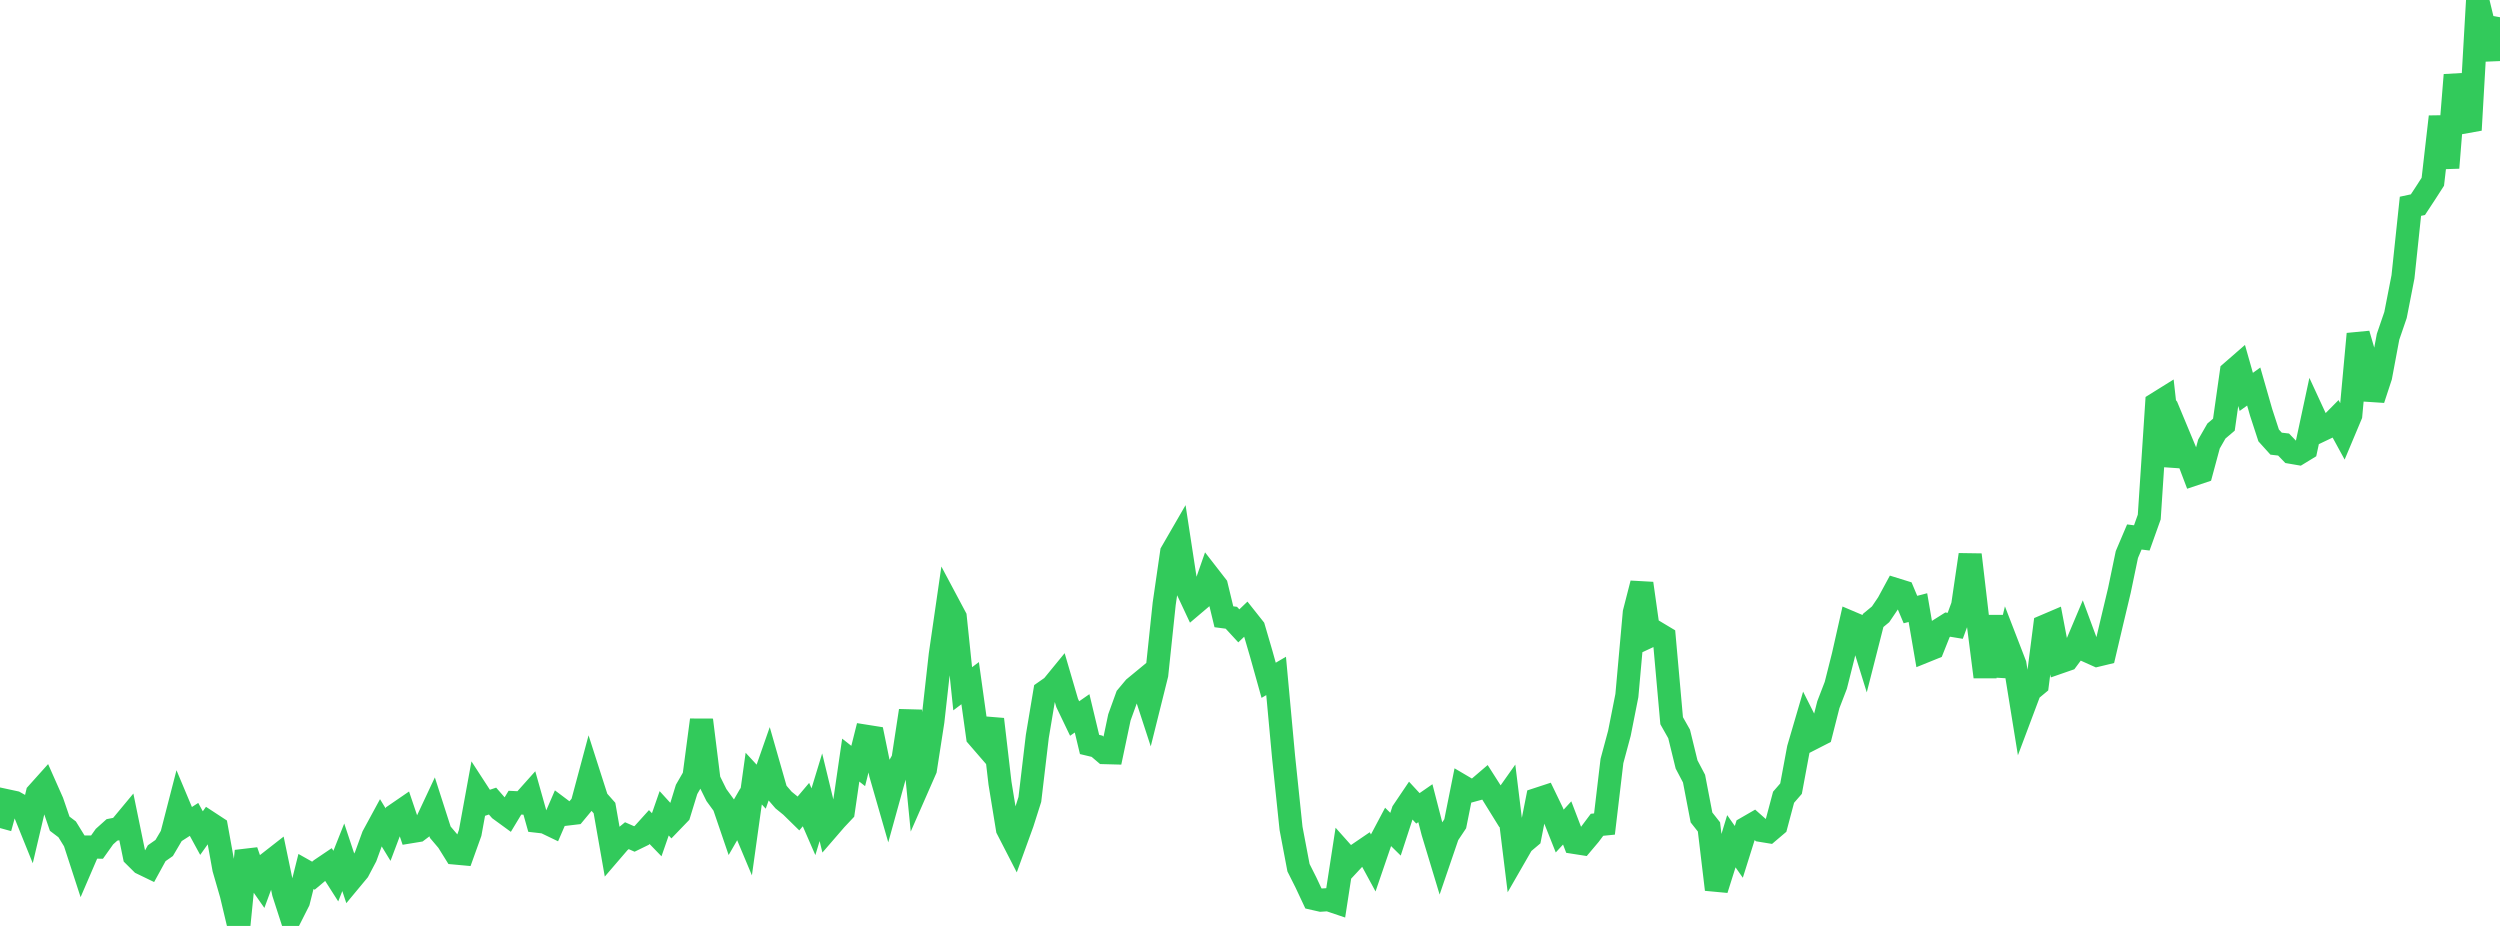 <?xml version="1.0" standalone="no"?>
<!DOCTYPE svg PUBLIC "-//W3C//DTD SVG 1.1//EN" "http://www.w3.org/Graphics/SVG/1.1/DTD/svg11.dtd">

<svg width="135" height="50" viewBox="0 0 135 50" preserveAspectRatio="none" 
  xmlns="http://www.w3.org/2000/svg"
  xmlns:xlink="http://www.w3.org/1999/xlink">


<polyline points="0.0, 44.715 0.403, 43.248 0.806, 43.335 1.209, 43.561 1.612, 44.558 2.015, 42.846 2.418, 42.397 2.821, 43.306 3.224, 44.48 3.627, 44.785 4.03, 45.439 4.433, 46.677 4.836, 45.741 5.239, 45.744 5.642, 45.177 6.045, 44.815 6.448, 44.736 6.851, 44.251 7.254, 46.214 7.657, 46.614 8.06, 46.809 8.463, 46.073 8.866, 45.791 9.269, 45.107 9.672, 43.545 10.075, 44.506 10.478, 44.247 10.881, 44.987 11.284, 44.42 11.687, 44.684 12.09, 46.911 12.493, 48.304 12.896, 50.0 13.299, 45.955 13.701, 47.116 14.104, 47.692 14.507, 46.601 14.91, 46.286 15.313, 48.219 15.716, 49.465 16.119, 48.668 16.522, 47.06 16.925, 47.287 17.328, 46.949 17.731, 46.677 18.134, 47.309 18.537, 46.294 18.94, 47.506 19.343, 47.021 19.746, 46.257 20.149, 45.15 20.552, 44.407 20.955, 45.068 21.358, 43.999 21.761, 43.723 22.164, 44.915 22.567, 44.849 22.97, 44.544 23.373, 43.685 23.776, 44.94 24.179, 45.415 24.582, 46.063 24.985, 46.1 25.388, 44.978 25.791, 42.773 26.194, 43.394 26.597, 43.258 27.0, 43.719 27.403, 44.013 27.806, 43.344 28.209, 43.364 28.612, 42.913 29.015, 44.345 29.418, 44.391 29.821, 44.585 30.224, 43.655 30.627, 43.958 31.03, 43.91 31.433, 43.425 31.836, 41.922 32.239, 43.179 32.642, 43.634 33.045, 45.926 33.448, 45.457 33.851, 45.127 34.254, 45.304 34.657, 45.107 35.06, 44.661 35.463, 45.077 35.866, 43.918 36.269, 44.36 36.672, 43.942 37.075, 42.629 37.478, 41.929 37.881, 38.88 38.284, 42.119 38.687, 42.933 39.09, 43.486 39.493, 44.666 39.896, 43.966 40.299, 44.927 40.701, 42.044 41.104, 42.481 41.507, 41.328 41.91, 42.735 42.313, 43.202 42.716, 43.53 43.119, 43.925 43.522, 43.448 43.925, 44.373 44.328, 43.052 44.731, 44.712 45.134, 44.246 45.537, 43.818 45.94, 41.046 46.343, 41.363 46.746, 39.756 47.149, 39.82 47.552, 41.783 47.955, 43.184 48.358, 41.727 48.761, 41.013 49.164, 38.379 49.567, 42.466 49.97, 41.547 50.373, 38.953 50.776, 35.351 51.179, 32.57 51.582, 33.327 51.985, 37.194 52.388, 36.89 52.791, 39.775 53.194, 40.241 53.597, 38.841 54.0, 42.294 54.403, 44.766 54.806, 45.549 55.209, 44.437 55.612, 43.169 56.015, 39.766 56.418, 37.358 56.821, 37.076 57.224, 36.584 57.627, 37.961 58.03, 38.8 58.433, 38.52 58.836, 40.201 59.239, 40.297 59.642, 40.64 60.045, 40.651 60.448, 38.738 60.851, 37.623 61.254, 37.141 61.657, 36.809 62.06, 38.043 62.463, 36.426 62.866, 32.607 63.269, 29.826 63.672, 29.129 64.075, 31.759 64.478, 32.619 64.881, 32.277 65.284, 31.119 65.687, 31.638 66.09, 33.306 66.493, 33.359 66.896, 33.796 67.299, 33.411 67.701, 33.918 68.104, 35.294 68.507, 36.736 68.91, 36.5 69.313, 40.87 69.716, 44.73 70.119, 46.856 70.522, 47.658 70.925, 48.516 71.328, 48.608 71.731, 48.581 72.134, 48.717 72.537, 46.103 72.94, 46.555 73.343, 46.122 73.746, 45.847 74.149, 46.589 74.552, 45.411 74.955, 44.651 75.358, 45.048 75.761, 43.813 76.164, 43.215 76.567, 43.651 76.97, 43.372 77.373, 44.934 77.776, 46.267 78.179, 45.088 78.582, 44.483 78.985, 42.473 79.388, 42.71 79.791, 42.6 80.194, 42.255 80.597, 42.887 81.0, 43.538 81.403, 42.968 81.806, 46.246 82.209, 45.545 82.612, 45.205 83.015, 43.162 83.418, 43.03 83.821, 43.864 84.224, 44.877 84.627, 44.438 85.03, 45.491 85.433, 45.554 85.836, 45.077 86.239, 44.538 86.642, 44.498 87.045, 41.094 87.448, 39.597 87.851, 37.561 88.254, 33.078 88.657, 31.505 89.06, 34.357 89.463, 34.169 89.866, 34.41 90.269, 38.919 90.672, 39.632 91.075, 41.28 91.478, 42.046 91.881, 44.143 92.284, 44.654 92.687, 48.031 93.09, 46.753 93.493, 45.426 93.896, 46.001 94.299, 44.717 94.701, 44.485 95.104, 44.842 95.507, 44.908 95.91, 44.566 96.313, 43.051 96.716, 42.587 97.119, 40.42 97.522, 39.044 97.925, 39.844 98.328, 39.638 98.731, 38.053 99.134, 37.005 99.537, 35.407 99.94, 33.619 100.343, 33.79 100.746, 35.089 101.149, 33.506 101.552, 33.173 101.955, 32.577 102.358, 31.832 102.761, 31.957 103.164, 32.916 103.567, 32.811 103.97, 35.157 104.373, 34.994 104.776, 33.982 105.179, 33.728 105.582, 33.795 105.985, 32.699 106.388, 29.955 106.791, 33.397 107.194, 36.552 107.597, 33.279 108.0, 36.495 108.403, 34.832 108.806, 35.875 109.209, 38.366 109.612, 37.294 110.015, 36.959 110.418, 33.81 110.821, 33.638 111.224, 35.753 111.627, 35.613 112.03, 35.07 112.433, 34.115 112.836, 35.202 113.239, 35.383 113.642, 35.286 114.045, 33.572 114.448, 31.881 114.851, 29.945 115.254, 28.997 115.657, 29.047 116.06, 27.919 116.463, 21.797 116.866, 21.546 117.269, 25.147 117.672, 23.577 118.075, 24.545 118.478, 25.608 118.881, 25.473 119.284, 23.978 119.687, 23.275 120.09, 22.933 120.493, 20.095 120.896, 19.744 121.299, 21.162 121.701, 20.872 122.104, 22.277 122.507, 23.512 122.91, 23.958 123.313, 24.005 123.716, 24.422 124.119, 24.491 124.522, 24.245 124.925, 22.367 125.328, 23.239 125.731, 23.047 126.134, 22.64 126.537, 23.378 126.94, 22.418 127.343, 18.034 127.746, 19.421 128.149, 21.563 128.552, 20.335 128.955, 18.185 129.358, 17.01 129.761, 14.949 130.164, 11.139 130.567, 11.053 130.97, 10.44 131.373, 9.814 131.776, 6.304 132.179, 9.06 132.582, 4.049 132.985, 6.098 133.388, 7.021 133.791, 0.0 134.194, 1.668 134.597, 3.179 135.0, 0.93" fill="none" stroke="#32ca5b" stroke-width="1.25"/>

</svg>